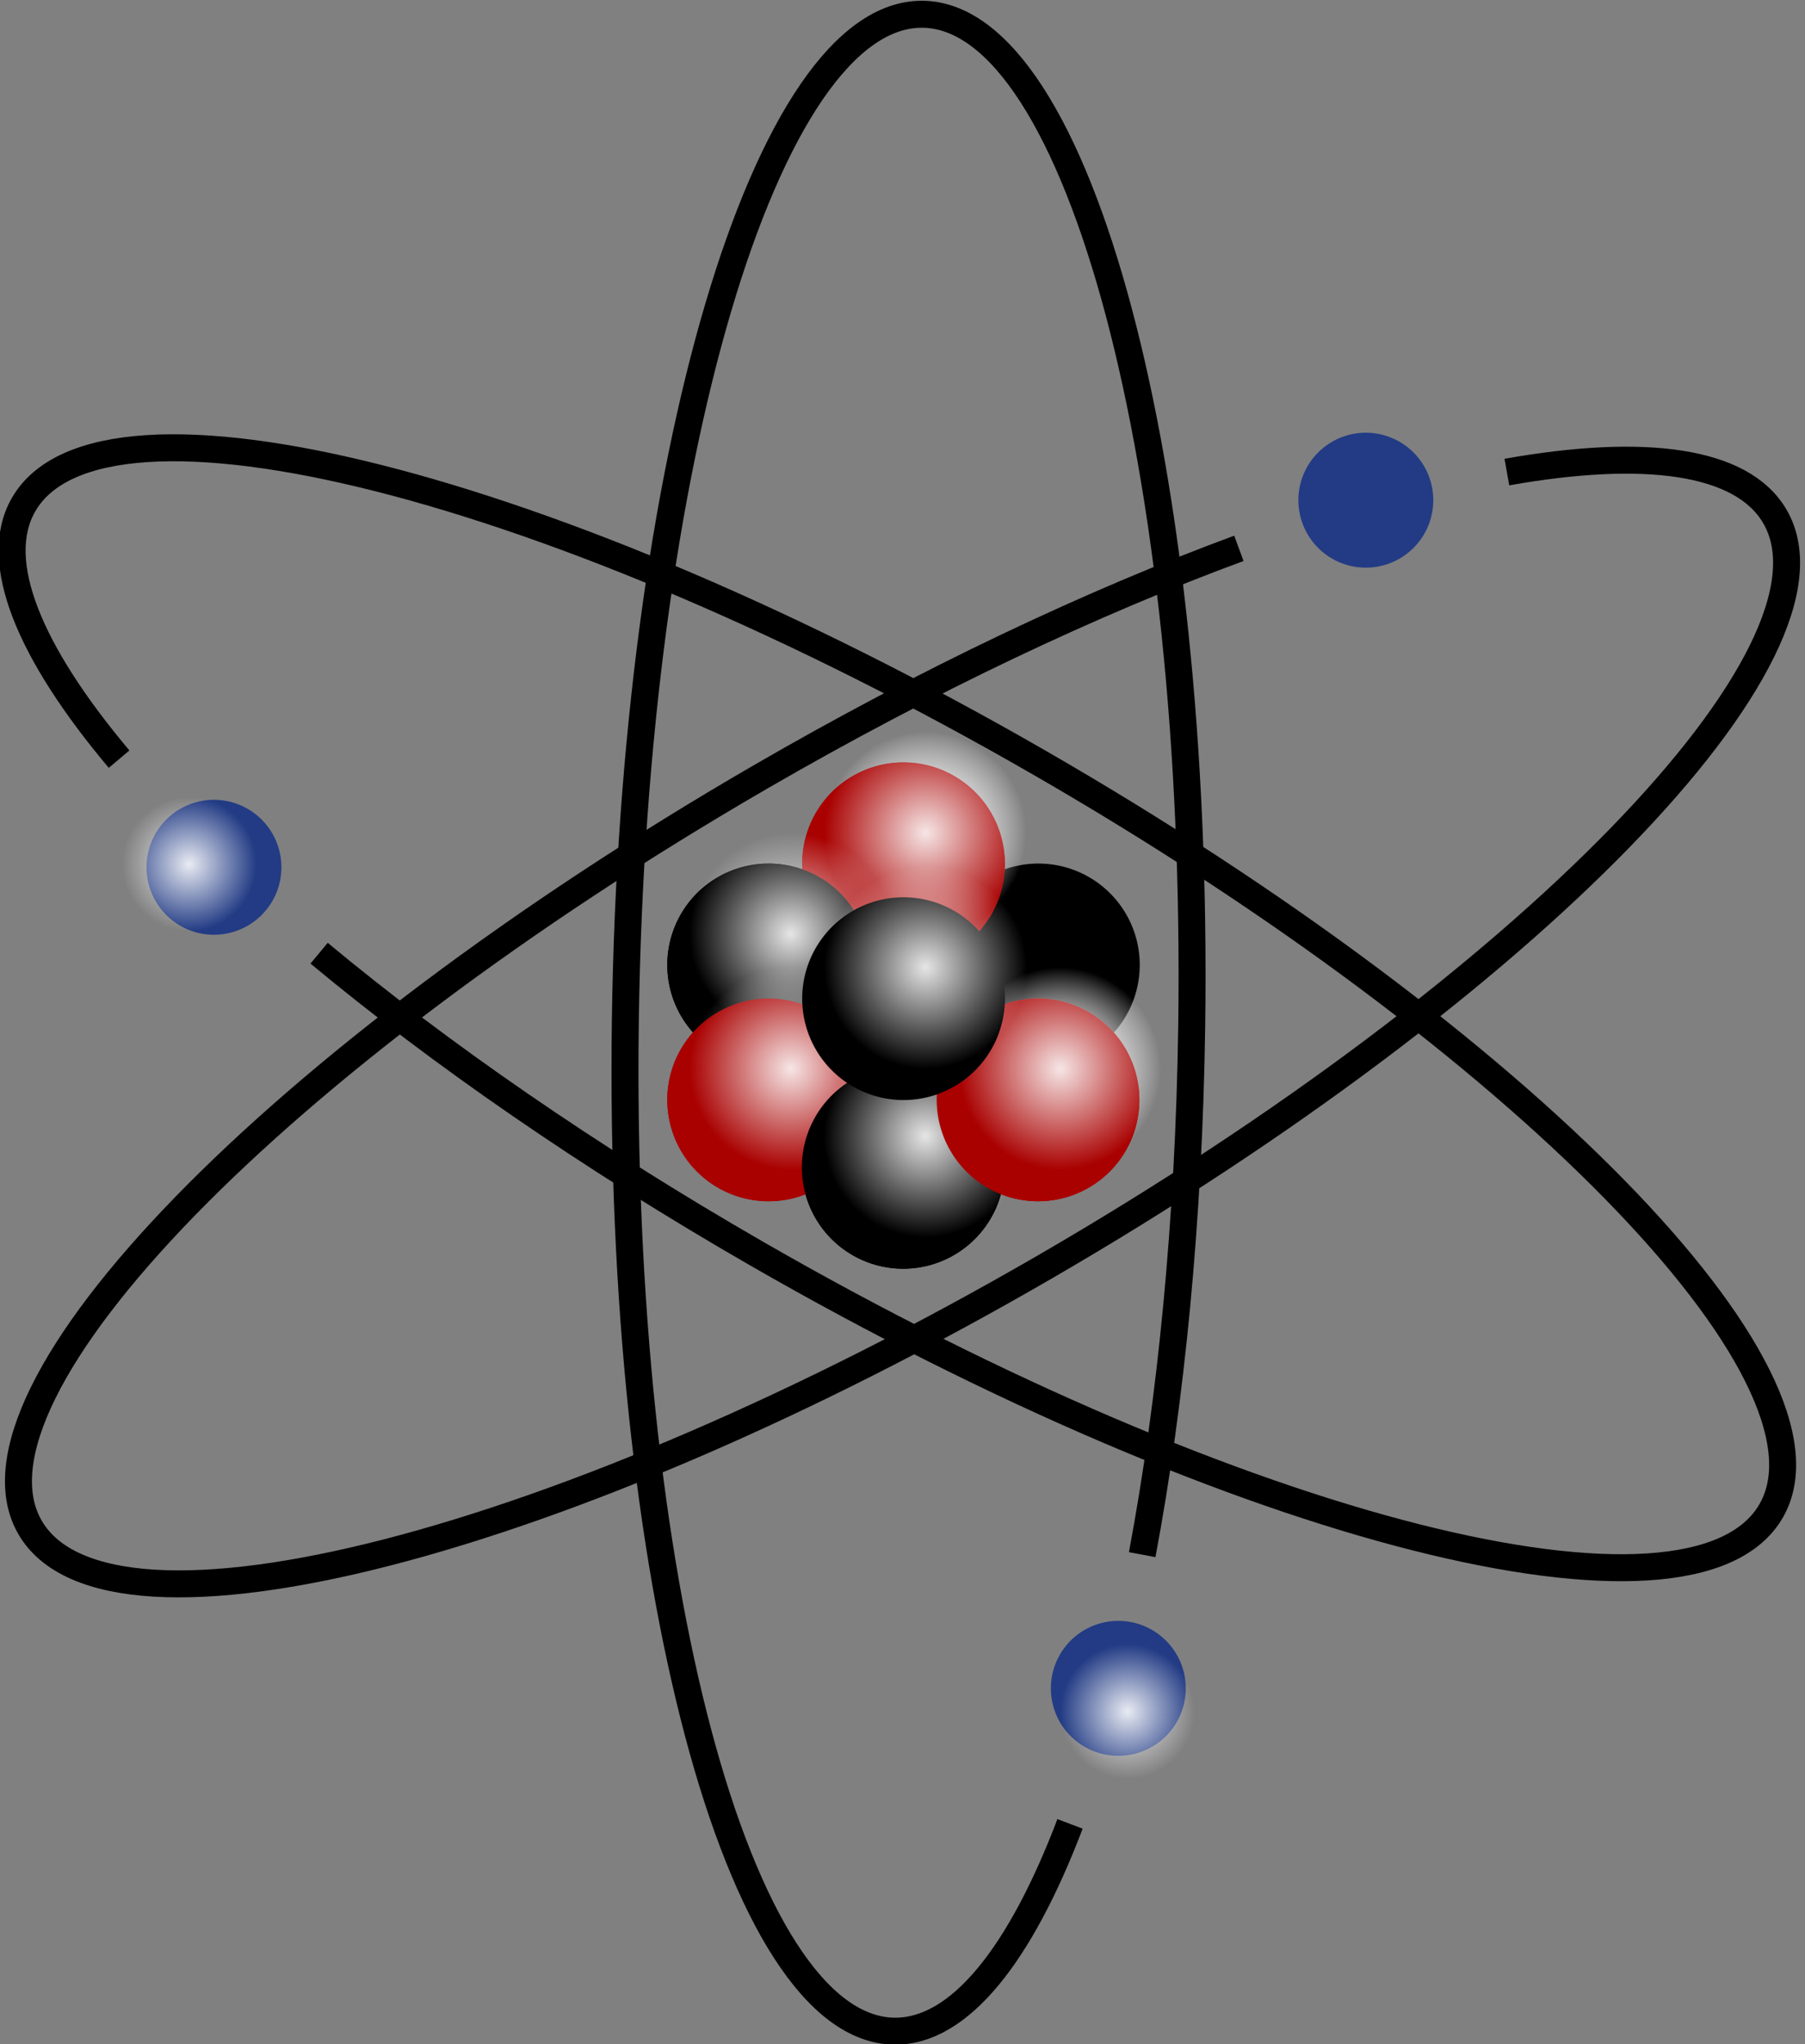 <?xml version="1.0" encoding="UTF-8"?>
<svg width="530" height="600" version="1.1" xmlns="http://www.w3.org/2000/svg" xmlns:xlink="http://www.w3.org/1999/xlink">
 <rect width="100%" height="100%" fill="#808080" stroke="none"/>
 <defs>
  <linearGradient id="a">
   <stop stop-color="#fff" offset="0"/>
   <stop stop-color="#fff" stop-opacity="0" offset="1"/>
  </linearGradient>
  <radialGradient id="l" cx="16.036" cy="140.06" r="13.006" gradientTransform="matrix(2.288,0,0,2.288,274.58,-6.77)" gradientUnits="userSpaceOnUse" xlink:href="#a"/>
  <radialGradient id="k" cx="16.036" cy="140.06" r="13.006" gradientTransform="matrix(2.288,0,0,2.288,235.07,-36.48)" gradientUnits="userSpaceOnUse" xlink:href="#a"/>
  <radialGradient id="j" cx="16.036" cy="140.06" r="13.006" gradientTransform="matrix(2.288,0,0,2.288,235.07,-76.08)" gradientUnits="userSpaceOnUse" xlink:href="#a"/>
  <radialGradient id="h" cx="16.036" cy="140.06" r="13.006" gradientTransform="matrix(2.288,0,0,2.288,195.46,-46.38)" gradientUnits="userSpaceOnUse" xlink:href="#a"/>
  <radialGradient id="g" cx="16.036" cy="140.06" r="13.006" gradientTransform="matrix(2.288,0,0,2.288,195.46,-6.77)" gradientUnits="userSpaceOnUse" xlink:href="#a"/>
  <radialGradient id="f" cx="16.036" cy="140.06" r="13.006" gradientTransform="matrix(2.288,0,0,2.288,234.97,13.03)" gradientUnits="userSpaceOnUse" xlink:href="#a"/>
  <radialGradient id="i" cx="16.036" cy="140.06" r="13.006" gradientTransform="matrix(2.288,0,0,2.288,274.68,-46.38)" gradientUnits="userSpaceOnUse" xlink:href="#a"/>
 </defs>
 <g>
  <use transform="rotate(120.89 265.83 300.59)" xlink:href="#e"/>
  <rect x="720.21" y="-42.084" width="250.78" height="250.78" fill="#da86da" fill-rule="evenodd" stroke="#000" stroke-linecap="round" stroke-width="1.002" style="paint-order:normal"/>
  <g id="e">
   <g transform="translate(-174.79 -163.35)">
    <path d="m595.64 310.31a19.804 19.804 0 0 1-39.607 0 19.804 19.804 0 1 1 39.607 0z" fill="#223b84" stroke-width="5.272"/>
    <use transform="matrix(.666 0 0 .666 372.89 121.81)" xlink:href="#c"/>
   </g>
   <path d="m363.77 160.95c-43.025 15.872-91.339 38.63-140.64 67.196-141.48 81.968-237.4 180.58-214.27 220.25 23.12 39.67 156.54 5.399 298.02-76.569 141.48-81.968 237.4-180.58 214.27-220.25-9.612-16.492-38.292-20.197-78.688-13.013" color="#000000" fill="none" stroke="#000" stroke-miterlimit="10" stroke-width="7.921"/>
  </g>
  <use transform="rotate(240 263.04 298.33)" xlink:href="#e"/>
  <g id="b" style="">
   <path d="m334.66 283.23a29.756 29.756 0 0 1-59.513 0 29.756 29.756 0 1 1 59.513 0z" stroke-width="7.921"/>
   <path id="c" d="m341.14 274.07a29.756 29.756 0 0 1-59.513 0 29.756 29.756 0 1 1 59.513 0z" fill="url(#i)" opacity=".9" stroke-width="7.921"/>
  </g>
  <use transform="translate(-39.5,-69.311)" style="" xlink:href="#d"/>
  <use transform="translate(-79.21)" style="" xlink:href="#b"/>
  <use transform="translate(-79.11)" style="" xlink:href="#d"/>
  <use transform="translate(-39.7,59.41)" style="" xlink:href="#b"/>
  <g id="d" transform="translate(-324.49 -46.741)" style="">
   <path d="m659.05 369.58a29.756 29.756 0 0 1-59.513 0 29.756 29.756 0 1 1 59.513 0z" fill="#a90000" stroke-width="7.921"/>
   <use transform="translate(324.37 86.347)" xlink:href="#c"/>
  </g>
  <use transform="translate(-39.6 9.902)" style="" xlink:href="#b"/>
  <g stroke-width="7.921">
   <path d="m295.06 253.53a29.756 29.756 0 0 1-59.513 0 29.756 29.756 0 1 1 59.513 0z" fill="#a90000"/>
   <path d="m301.53 244.36a29.756 29.756 0 0 1-59.513 0 29.756 29.756 0 1 1 59.513 0z" fill="url(#j)" opacity=".9"/>
   <path d="m255.45 283.23a29.756 29.756 0 0 1-59.513 0 29.756 29.756 0 1 1 59.513 0z"/>
   <path d="m261.92 274.07a29.756 29.756 0 0 1-59.513 0 29.756 29.756 0 1 1 59.513 0z" fill="url(#h)" opacity=".9"/>
   <path d="m255.45 322.84a29.756 29.756 0 0 1-59.513 0 29.756 29.756 0 1 1 59.513 0z" fill="#a90000"/>
   <path d="m261.92 313.67a29.756 29.756 0 0 1-59.513 0 29.756 29.756 0 1 1 59.513 0z" fill="url(#g)" opacity=".9"/>
   <path d="m294.96 342.64a29.756 29.756 0 0 1-59.513 0 29.756 29.756 0 1 1 59.513 0z"/>
   <path d="m301.41 333.48a29.756 29.756 0 0 1-59.513 0 29.756 29.756 0 1 1 59.513 0z" fill="url(#f)" opacity=".9"/>
   <path d="m334.56 322.84a29.756 29.756 0 0 1-59.513 0 29.756 29.756 0 1 1 59.513 0z" fill="#a90000"/>
   <path d="m341.02 313.67a29.756 29.756 0 0 1-59.513 0 29.756 29.756 0 1 1 59.513 0z" fill="url(#l)" opacity=".9"/>
   <path d="m295.06 293.13a29.756 29.756 0 0 1-59.513 0 29.756 29.756 0 1 1 59.513 0z"/>
   <path d="m301.53 283.97a29.756 29.756 0 0 1-59.513 0 29.756 29.756 0 1 1 59.513 0z" fill="url(#k)" opacity=".9"/>
  </g>
 </g>
</svg>
